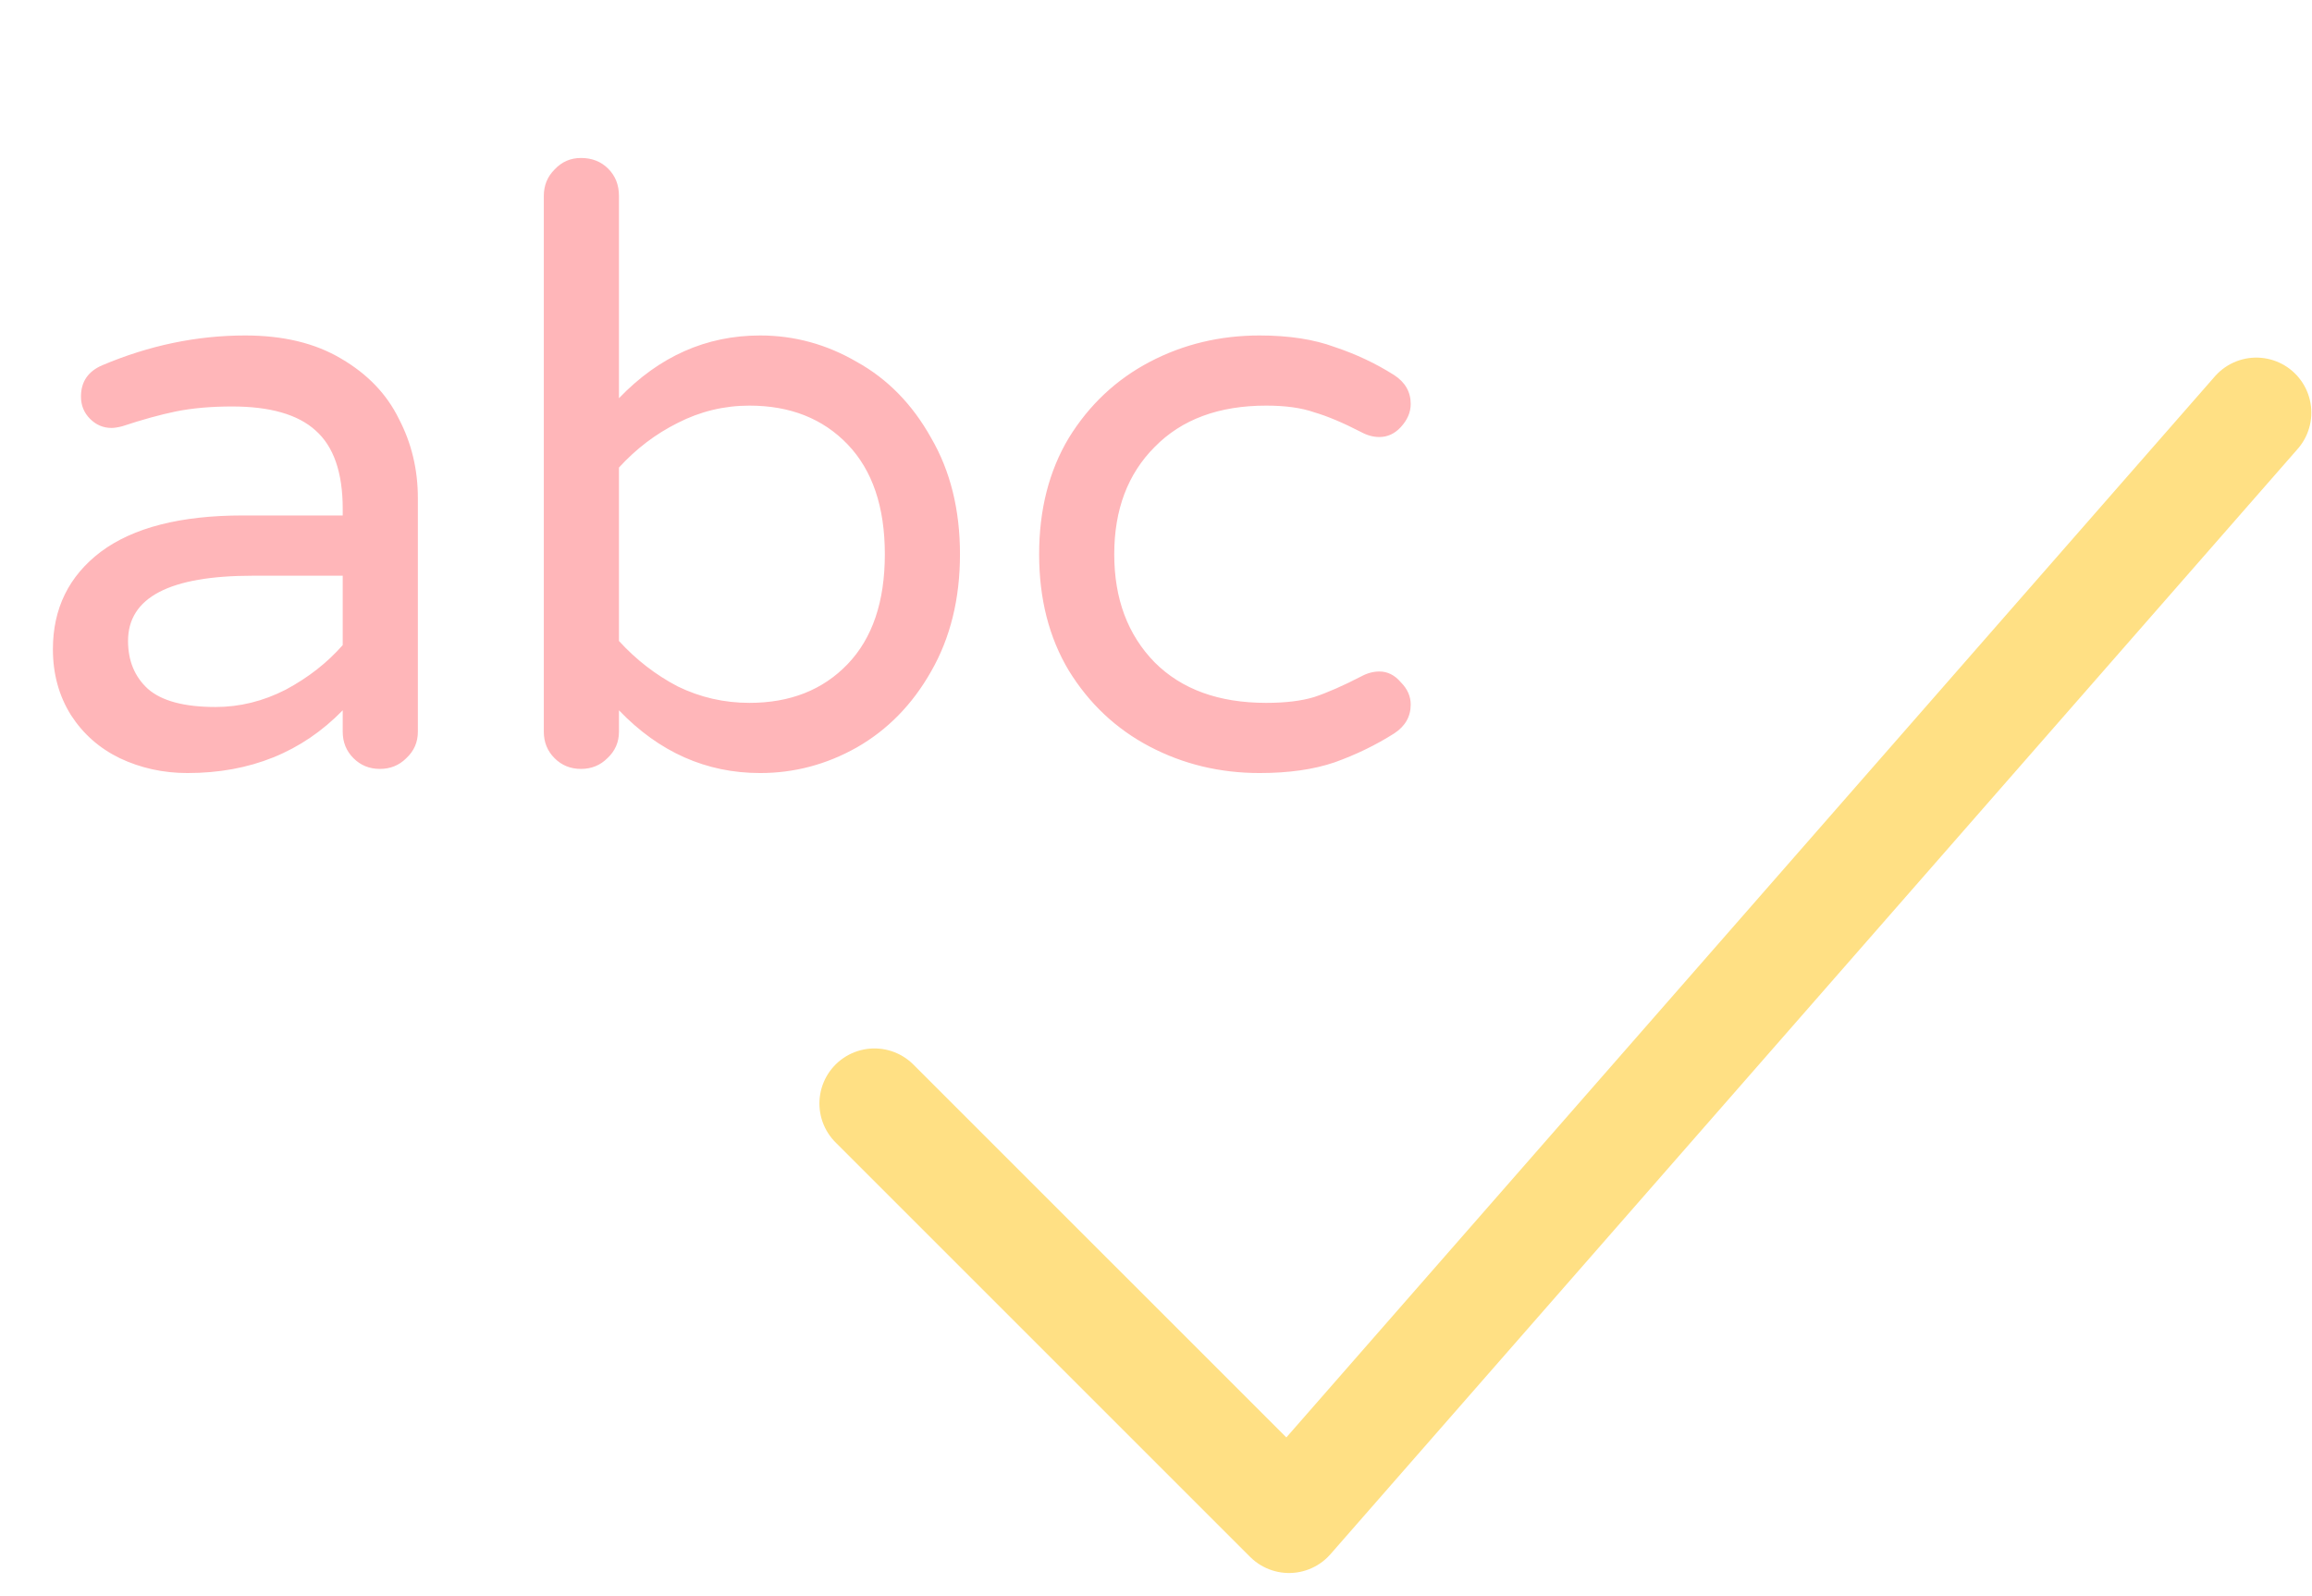 <svg width="84" height="58" viewBox="0 0 84 58" fill="none" xmlns="http://www.w3.org/2000/svg">
<path d="M81.976 14.994L46.833 55.158L31.771 40.097" stroke="#FFE084" stroke-width="4" stroke-linecap="round" stroke-linejoin="round"/>
<path d="M6.812 28.09C5.932 28.09 5.112 27.91 4.352 27.55C3.612 27.19 3.022 26.67 2.582 25.99C2.142 25.29 1.922 24.49 1.922 23.59C1.922 22.11 2.502 20.93 3.662 20.05C4.842 19.17 6.562 18.73 8.822 18.73H12.452V18.49C12.452 17.17 12.122 16.22 11.462 15.639C10.822 15.06 9.812 14.77 8.432 14.77C7.672 14.77 6.992 14.83 6.392 14.95C5.812 15.07 5.162 15.25 4.442 15.489C4.282 15.53 4.152 15.55 4.052 15.55C3.752 15.55 3.492 15.44 3.272 15.22C3.052 15 2.942 14.73 2.942 14.41C2.942 13.87 3.202 13.49 3.722 13.27C5.422 12.55 7.152 12.19 8.912 12.19C10.292 12.19 11.452 12.47 12.392 13.03C13.352 13.59 14.052 14.32 14.492 15.22C14.952 16.099 15.182 17.06 15.182 18.1V26.59C15.182 26.97 15.042 27.29 14.762 27.55C14.502 27.81 14.182 27.94 13.802 27.94C13.422 27.94 13.102 27.81 12.842 27.55C12.582 27.29 12.452 26.97 12.452 26.59V25.81C10.972 27.33 9.092 28.09 6.812 28.09ZM7.832 25.69C8.712 25.69 9.562 25.48 10.382 25.06C11.202 24.62 11.892 24.08 12.452 23.44V20.92H9.182C6.162 20.92 4.652 21.71 4.652 23.29C4.652 24.01 4.892 24.59 5.372 25.03C5.872 25.47 6.692 25.69 7.832 25.69ZM27.618 28.09C25.658 28.09 23.948 27.33 22.488 25.81V26.59C22.488 26.97 22.348 27.29 22.068 27.55C21.808 27.81 21.488 27.94 21.108 27.94C20.728 27.94 20.408 27.81 20.148 27.55C19.888 27.29 19.758 26.97 19.758 26.59V7.12C19.758 6.74 19.888 6.42 20.148 6.16C20.408 5.88 20.728 5.74 21.108 5.74C21.508 5.74 21.838 5.87 22.098 6.13C22.358 6.39 22.488 6.72 22.488 7.12V14.47C23.948 12.95 25.658 12.19 27.618 12.19C28.858 12.19 30.028 12.509 31.128 13.149C32.248 13.77 33.148 14.69 33.828 15.909C34.528 17.11 34.878 18.52 34.878 20.14C34.878 21.76 34.528 23.18 33.828 24.4C33.148 25.6 32.248 26.52 31.128 27.16C30.028 27.78 28.858 28.09 27.618 28.09ZM27.228 25.54C28.708 25.54 29.898 25.07 30.798 24.13C31.698 23.19 32.148 21.86 32.148 20.14C32.148 18.42 31.698 17.09 30.798 16.15C29.898 15.21 28.708 14.739 27.228 14.739C26.308 14.739 25.438 14.95 24.618 15.37C23.818 15.77 23.108 16.31 22.488 16.99V23.29C23.108 23.97 23.818 24.52 24.618 24.94C25.438 25.34 26.308 25.54 27.228 25.54ZM45.764 28.09C44.324 28.09 42.993 27.77 41.773 27.13C40.553 26.49 39.574 25.57 38.834 24.37C38.114 23.17 37.754 21.76 37.754 20.14C37.754 18.52 38.114 17.11 38.834 15.909C39.574 14.71 40.553 13.79 41.773 13.149C42.993 12.509 44.324 12.19 45.764 12.19C46.824 12.19 47.733 12.329 48.493 12.61C49.273 12.87 49.993 13.21 50.654 13.63C51.053 13.89 51.254 14.24 51.254 14.68C51.254 14.98 51.133 15.26 50.894 15.52C50.673 15.76 50.413 15.88 50.114 15.88C49.894 15.88 49.673 15.82 49.453 15.7C48.794 15.36 48.224 15.12 47.743 14.98C47.283 14.819 46.703 14.739 46.004 14.739C44.283 14.739 42.934 15.239 41.953 16.24C40.974 17.22 40.483 18.52 40.483 20.14C40.483 21.76 40.974 23.07 41.953 24.07C42.934 25.05 44.283 25.54 46.004 25.54C46.703 25.54 47.283 25.47 47.743 25.33C48.224 25.17 48.794 24.92 49.453 24.58C49.673 24.46 49.894 24.4 50.114 24.4C50.413 24.4 50.673 24.53 50.894 24.79C51.133 25.03 51.254 25.3 51.254 25.6C51.254 26.04 51.053 26.39 50.654 26.65C49.993 27.07 49.273 27.42 48.493 27.7C47.733 27.96 46.824 28.09 45.764 28.09Z" fill="#FFB6B9"/>
</svg>
